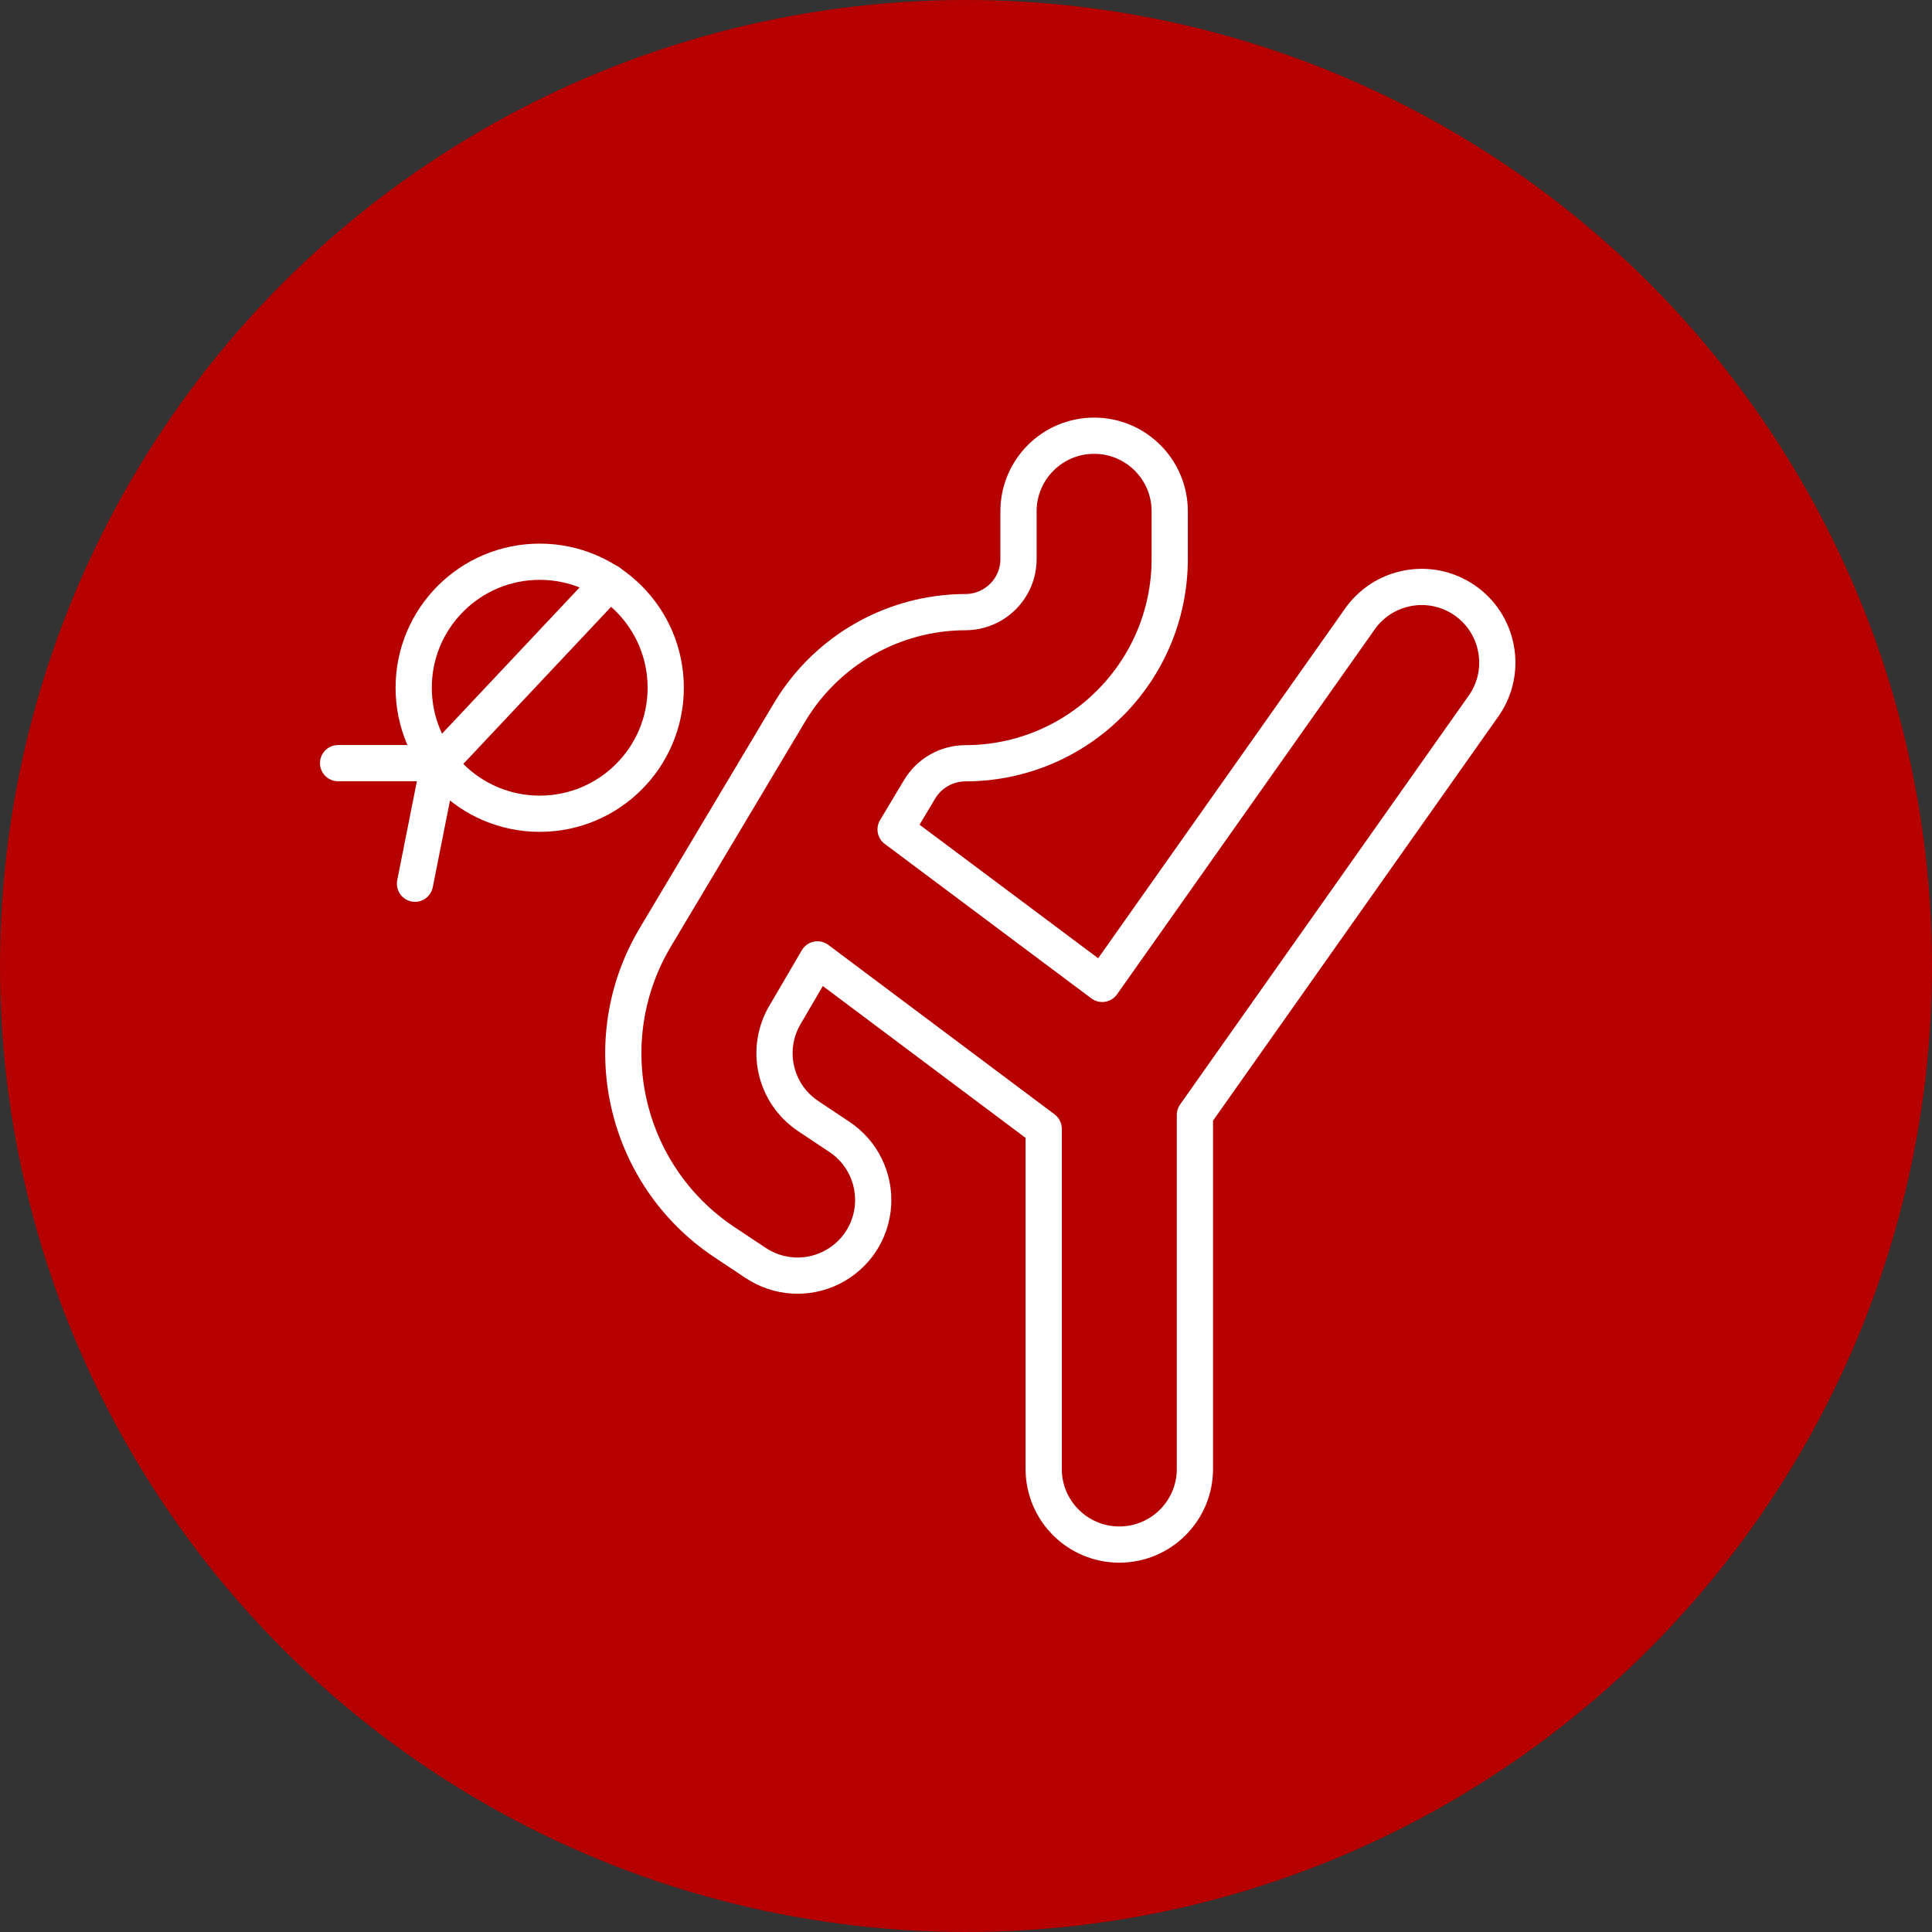 <?xml version="1.0" encoding="utf-8"?>
<!-- Generator: Adobe Illustrator 16.0.3, SVG Export Plug-In . SVG Version: 6.00 Build 0)  -->
<!DOCTYPE svg PUBLIC "-//W3C//DTD SVG 1.1//EN" "http://www.w3.org/Graphics/SVG/1.1/DTD/svg11.dtd">
<svg version="1.1" id="Vrstva_1" xmlns="http://www.w3.org/2000/svg" xmlns:xlink="http://www.w3.org/1999/xlink" x="0px" y="0px"
	 width="80px" height="80px" viewBox="0 0 80 80" enable-background="new 0 0 80 80" xml:space="preserve">
<rect x="0" y="0" width="80" height="80" fill="#333333" stroke="none"/>
<circle fill="#B60000" cx="40" cy="40" r="40"/>
<g id="Sports__x2F__Martial-Arts__x2F__martial-arts-karate">
	<g id="Group_181">
		<g id="Light_181">
			<path id="Oval_166" fill="none" stroke="#FFFFFF" stroke-width="1.5" stroke-linecap="round" stroke-linejoin="round" d="
				M22.348,33.695c2.882,0,5.218-2.335,5.218-5.217s-2.336-5.218-5.218-5.218c-2.882,0-5.218,2.336-5.218,5.218
				S19.466,33.695,22.348,33.695z"/>
			<path id="Shape_1055" fill="none" stroke="#FFFFFF" stroke-width="1.5" stroke-linecap="round" stroke-linejoin="round" d="
				M60.635,24.849c-0.686-0.469-1.529-0.646-2.344-0.491c-0.816,0.152-1.539,0.623-2.008,1.311L45.641,40.741l-8.556-6.397
				l0.999-1.669c0.397-0.658,1.108-1.063,1.879-1.07c4.674,0.002,8.465-3.78,8.473-8.454v-1.978c0-1.729-1.401-3.131-3.131-3.131
				c-1.729,0-3.131,1.402-3.131,3.131v1.975c0,1.215-0.984,2.197-2.199,2.199c-2.972,0.008-5.721,1.567-7.257,4.108l-5.57,9.335
				c-2.578,4.299-1.325,9.863,2.847,12.645l1.295,0.861c0.931,0.619,2.123,0.697,3.126,0.199c1.005-0.496,1.667-1.49,1.736-2.607
				c0.071-1.117-0.458-2.188-1.39-2.809l-1.294-0.863c-1.393-0.926-1.812-2.783-0.948-4.219l1.329-2.271l9.368,7.016v14.084
				c0,1.729,1.402,3.131,3.131,3.131c1.729,0,3.131-1.402,3.131-3.131v-14.66L61.455,29.2c0.47-0.686,0.646-1.528,0.49-2.344
				C61.793,26.038,61.322,25.317,60.635,24.849z"/>
			<path id="Shape_1056" fill="none" stroke="#FFFFFF" stroke-width="1.5" stroke-linecap="round" stroke-linejoin="round" d="
				M25.226,24.116l-7.04,7.484H14"/>
			<path id="Shape_1057" fill="none" stroke="#FFFFFF" stroke-width="1.5" stroke-linecap="round" stroke-linejoin="round" d="
				M18.174,31.608l-0.99,4.985"/>
		</g>
	</g>
</g>
</svg>
